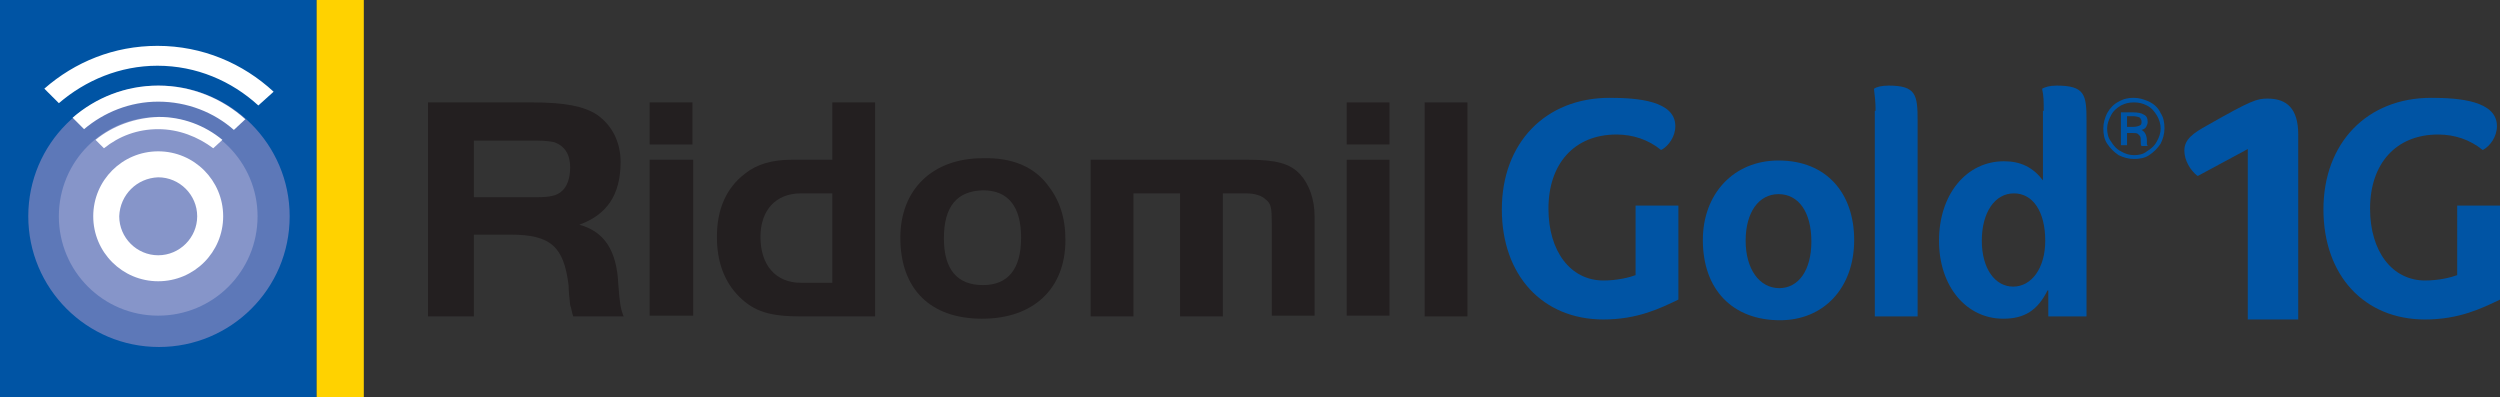 <?xml version="1.0" encoding="utf-8"?>
<!-- Generator: Adobe Illustrator 22.1.0, SVG Export Plug-In . SVG Version: 6.00 Build 0)  -->
<svg version="1.1" id="Logo" xmlns="http://www.w3.org/2000/svg" xmlns:xlink="http://www.w3.org/1999/xlink" x="0px" y="0px"
	 viewBox="0 0 327.1 52" style="enable-background:new 0 0 327.1 52;" xml:space="preserve">
<rect x="0" y="0" width="327.1" height="52" fill="#333333" stroke="none"/>
<style type="text/css">
	.st0{fill:#FFD200;}
	.st1{fill:#0054A4;}
	.st2{fill:#5D78B8;}
	.st3{fill:#8695C9;}
	.st4{fill:#FFFFFF;}
	.st5{fill:#231F20;}
</style>
<g>
	<g>
		<g id="Icon">
			<rect x="41.4" class="st0" width="6.2" height="52"/>
			<rect class="st1" width="41.4" height="52"/>
			<path class="st2" d="M37.9,28.3c0,9.5-7.7,17.1-17.1,17.1c-9.5,0-17.1-7.7-17.1-17.1c0-9.5,7.7-17.1,17.1-17.1
				C30.2,11.2,37.9,18.9,37.9,28.3"/>
			<path class="st3" d="M33.7,28.3c0,7.2-5.8,13-13,13c-7.2,0-13-5.8-13-13c0-7.2,5.8-13,13-13C27.9,15.4,33.7,21.2,33.7,28.3"/>
			<path class="st4" d="M12.2,28.3c0-4.7,3.8-8.5,8.5-8.5c4.7,0,8.5,3.8,8.5,8.5c0,4.7-3.8,8.5-8.5,8.5C16,36.8,12.2,33,12.2,28.3
				 M15.6,28.3c0,2.8,2.3,5.1,5.1,5.1c2.8,0,5.1-2.3,5.1-5.1c0-2.8-2.3-5.1-5.1-5.1C17.9,23.3,15.7,25.5,15.6,28.3"/>
			<path class="st4" d="M5.8,11.6l1.9,1.9c3.5-3,8-4.9,12.9-4.9c5.1,0,9.7,2,13.2,5.2l2-1.8c-4-3.7-9.3-6-15.2-6
				C14.9,6,9.8,8.1,5.8,11.6"/>
			<path class="st4" d="M9.5,15.4l1.5,1.5c2.6-2.2,6-3.6,9.7-3.6c3.8,0,7.3,1.4,9.9,3.7l1.5-1.4c-3-2.7-7-4.4-11.4-4.4
				C16.4,11.2,12.5,12.8,9.5,15.4"/>
			<path class="st4" d="M12.5,18.3l1.1,1.1c2-1.6,4.4-2.5,7.1-2.5c2.7,0,5.2,1,7.2,2.5l1.2-1.1c-2.3-1.9-5.2-3-8.3-3
				C17.6,15.4,14.7,16.5,12.5,18.3"/>
		</g>
		<g>
			<g id="Ridomil">
				<path class="st5" d="M62,41.4h-6v-28h13.7c4.2,0,6.7,0.5,8.4,1.6c2,1.4,3.1,3.6,3.1,6.2c0,4.3-1.8,6.9-5.4,8.2
					c3.3,0.9,4.9,3.4,5.1,7.8c0.2,2.6,0.3,3.2,0.7,4.2H75c-0.2-0.6-0.2-0.9-0.4-1.5c-0.1-0.8-0.2-1.9-0.2-2.5
					c-0.6-5.1-2.3-6.7-7.6-6.7H62V41.4z M70.4,25.8c1.5,0,2.4-0.2,3-0.7c0.8-0.6,1.2-1.8,1.2-3.2c0-1.7-0.7-2.8-2.1-3.3
					c-0.5-0.1-1.2-0.2-2.2-0.2H62v7.4H70.4z"/>
				<path class="st5" d="M85,13.4h5.6v5.5H85V13.4z M90.7,20.9v20.4H85V20.9H90.7z"/>
				<path class="st5" d="M108.9,13.4h5.6v28h-9.7c-4,0-6.1-0.6-8.1-2.6c-1.9-1.9-2.9-4.5-2.9-7.8c0-3.6,1.2-6.4,3.7-8.3
					c1.5-1.2,3.5-1.8,6.1-1.8h5.3V13.4z M108.9,25.3h-4.1c-3.3,0-5.3,2.2-5.3,5.7c0,3.7,2,6,5.3,6h4.1V25.3z"/>
				<path class="st5" d="M137,24.1c1.6,2,2.4,4.3,2.4,7.3c0,6.4-4.2,10.3-10.9,10.3c-6.8,0-10.7-3.9-10.7-10.6
					c0-6.3,4.2-10.4,10.8-10.4C132.4,20.6,135.2,21.8,137,24.1z M123.5,31.2c0,4,1.7,6.1,5.1,6.1c3.3,0,5-2.1,5-6.2
					c0-4.1-1.7-6.2-5-6.2C125.2,25,123.5,27,123.5,31.2z"/>
				<path class="st5" d="M163.3,20.9c3.7,0,5.5,0.5,6.8,1.9c1.2,1.3,1.9,3.3,1.9,5.5v13h-5.6V29.2c0-2-0.1-2.6-0.8-3.1
					c-0.5-0.5-1.4-0.8-2.6-0.8h-3v16.1h-5.6V25.3h-6.1v16.1h-5.6V20.9H163.3z"/>
				<path class="st5" d="M176.2,13.4h5.6v5.5h-5.6V13.4z M181.8,20.9v20.4h-5.6V20.9H181.8z"/>
				<path class="st5" d="M186.4,41.4v-28h5.6v28H186.4z"/>
			</g>
			<g id="Gold_x28_R_x29__1G">
				<path class="st1" d="M214,26.9h5.6v12.3c-2.3,1.1-5.3,2.6-9.8,2.6c-8,0-13.3-5.8-13.3-14.4c0-8.7,5.7-14.6,14.1-14.6
					c3.7,0,8.6,0.4,8.6,3.7c0,1.4-0.9,2.6-1.8,3.1h-0.1c-1.6-1.3-3.6-2-5.8-2c-5.5,0-8.9,3.8-8.9,9.7c0,5.6,2.9,9.4,7.2,9.4
					c1.8,0,3.4-0.4,4.2-0.7V26.9z"/>
				<path class="st1" d="M232.9,41.9c-6.2,0-10.1-4-10.1-10.5c0-6,4-10.4,9.9-10.4c6.3,0,9.9,4.3,9.9,10.4
					C242.6,37.7,238.6,41.9,232.9,41.9z M232.7,25.4c-2.6,0-4.3,2.4-4.3,6.1s1.8,6.2,4.4,6.2c2.5,0,4.2-2.3,4.2-6.1
					C237,27.7,235.3,25.4,232.7,25.4z"/>
				<path class="st1" d="M245.4,14.5c0-1.1-0.1-2-0.2-2.8v-0.1c0.3-0.2,0.9-0.4,1.9-0.4c3.6,0,3.8,1.2,3.8,4.6v25.6h-5.6V14.5z"/>
				<path class="st1" d="M267.4,14.5c0-1.1,0-2-0.2-2.8v-0.1c0.4-0.2,0.9-0.4,1.9-0.4c3.7,0,3.9,1.2,3.9,4.6v25.6H268V38h-0.1
					c-1.3,2.6-3,3.7-5.8,3.7c-4.8,0-8.4-4.2-8.4-10.2c0-6.1,3.6-10.4,8.5-10.4c2.2,0,3.8,0.8,5.1,2.5V14.5z M263.5,25.3
					c-2.5,0-4.2,2.5-4.2,6.2c0,3.6,1.7,6,4.1,6c2.4,0,4.2-2.4,4.2-6C267.6,27.7,266,25.3,263.5,25.3z"/>
				<g>
					<path class="st1" d="M296.7,12.9c2.5,0,4,1.3,4,4.7v24.2h-6.6V19.5l-6.5,3.5h-0.1c-0.9-0.7-1.7-2-1.7-3.3c0-1.5,1.2-2.3,3-3.3
						C294.6,13.1,295.3,12.9,296.7,12.9z"/>
					<path class="st1" d="M321.5,26.9h5.6v12.3c-2.3,1.1-5.3,2.6-9.8,2.6c-8,0-13.3-5.8-13.3-14.4c0-8.7,5.7-14.6,14.1-14.6
						c3.7,0,8.6,0.4,8.6,3.7c0,1.4-0.9,2.6-1.8,3.1h-0.1c-1.6-1.3-3.6-2-5.8-2c-5.5,0-8.9,3.8-8.9,9.7c0,5.6,2.9,9.4,7.2,9.4
						c1.8,0,3.4-0.4,4.2-0.7V26.9z"/>
				</g>
				<path class="st1" d="M279.2,12.8c0.7,0,1.3,0.2,2,0.5c0.6,0.3,1.2,0.8,1.5,1.5c0.4,0.6,0.5,1.3,0.5,2c0,0.7-0.2,1.4-0.5,2
					c-0.4,0.6-0.9,1.1-1.5,1.5c-0.6,0.4-1.3,0.5-2,0.5c-0.7,0-1.4-0.2-2-0.5c-0.6-0.4-1.1-0.9-1.5-1.5c-0.4-0.6-0.5-1.3-0.5-2
					c0-0.7,0.2-1.4,0.5-2c0.4-0.7,0.9-1.2,1.5-1.5C277.9,12.9,278.5,12.8,279.2,12.8z M279.2,13.4c-0.6,0-1.1,0.1-1.7,0.4
					c-0.5,0.3-1,0.7-1.3,1.3c-0.3,0.6-0.5,1.1-0.5,1.7c0,0.6,0.1,1.2,0.5,1.7c0.3,0.5,0.7,1,1.3,1.3c0.5,0.3,1.1,0.5,1.7,0.5
					c0.6,0,1.2-0.1,1.7-0.5c0.5-0.3,1-0.7,1.3-1.3c0.3-0.5,0.5-1.1,0.5-1.7c0-0.6-0.2-1.2-0.5-1.7c-0.3-0.5-0.7-1-1.3-1.3
					C280.3,13.5,279.8,13.4,279.2,13.4z M277.6,14.7h1.5c0.6,0,1.1,0.1,1.4,0.3c0.4,0.2,0.5,0.5,0.5,1c0,0.2-0.1,0.4-0.2,0.6
					c-0.1,0.2-0.3,0.3-0.6,0.4c0.2,0.1,0.4,0.3,0.5,0.5c0.1,0.2,0.2,0.5,0.2,0.9c0,0.2,0,0.3,0,0.4c0,0.1,0,0.1,0.1,0.3h-0.8
					c-0.1-0.1-0.1-0.3-0.1-0.5c0-0.4,0-0.6-0.1-0.8c-0.1-0.1-0.2-0.2-0.3-0.3c-0.2-0.1-0.4-0.1-0.8-0.1h-0.6v1.6h-0.8V14.7z
					 M278.4,16.6h0.7c0.4,0,0.7-0.1,0.9-0.2c0.2-0.1,0.2-0.3,0.2-0.5c0-0.2-0.1-0.3-0.2-0.5c-0.2-0.1-0.5-0.2-1-0.2h-0.7V16.6z"/>
			</g>
		</g>
	</g>
</g>
</svg>
